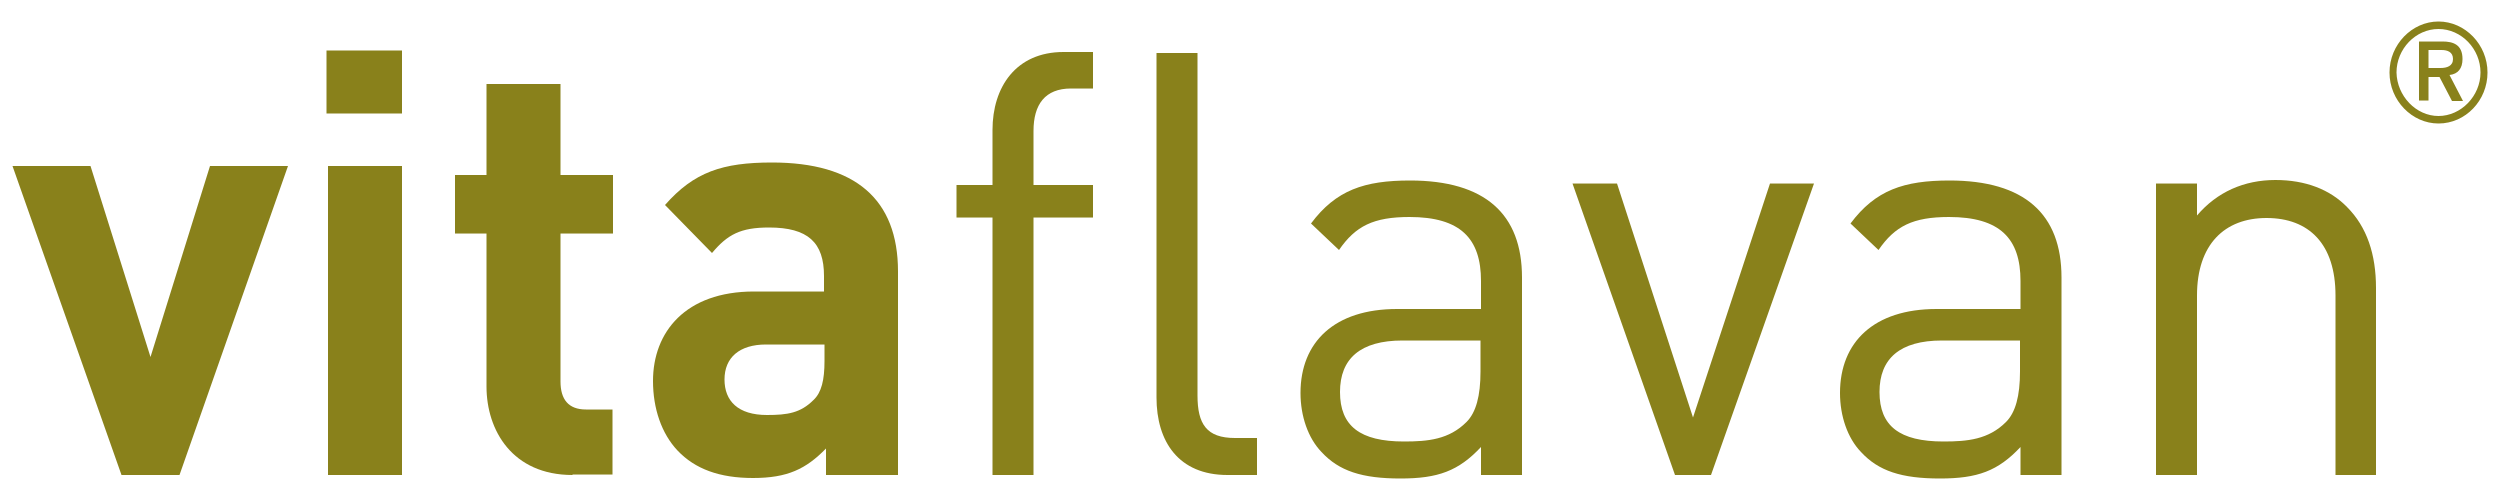 <?xml version="1.0" encoding="utf-8"?>
<!-- Generator: Adobe Illustrator 22.0.1, SVG Export Plug-In . SVG Version: 6.00 Build 0)  -->
<svg version="1.1" id="Calque_1" xmlns="http://www.w3.org/2000/svg" xmlns:xlink="http://www.w3.org/1999/xlink" x="0px" y="0px"
	 viewBox="0 0 500 100" style="enable-background:new 0 0 500 100;" xml:space="preserve">
<style type="text/css">
	.st0{fill:#89811B;}
</style>
<g>
	<path class="st0" d="M485.7,13.6h2.4c1.3,0,2.5-0.4,2.5-1.8c0-1.4-1.1-1.8-2.3-1.8h-2.6V13.6z M485.7,20.1h-1.9V8.3h4.7
		c2.1,0,4,0.6,4,3.5c0,1.9-0.9,3-2.6,3.2l2.7,5.2h-2.2l-2.5-4.8h-2.2V20.1z M487.7,23.2c4.5,0,8.4-4,8.4-8.7c0-4.7-3.8-8.7-8.4-8.7
		c-4.6,0-8.4,4-8.4,8.7C479.4,19.2,483.2,23.2,487.7,23.2 M487.7,24.7c-5.3,0-9.8-4.6-9.8-10.2c0-5.6,4.5-10.2,9.8-10.2
		c5.3,0,9.8,4.6,9.8,10.2C497.5,20.1,493.1,24.7,487.7,24.7"/>
	<polygon class="st0" points="42,33.2 30.1,71.4 18.1,33.2 2.5,33.2 24.3,95 35.9,95 57.6,33.2 	"/>
	<path class="st0" d="M65.6,95h14.8V33.2H65.6V95z M65.3,22.7h15.1V10.1H65.3V22.7z"/>
	<path class="st0" d="M114.5,95c-12,0-17.2-8.9-17.2-17.7V46.7h-6.3V35h6.3V16.8h14.8V35h10.5v11.7h-10.5v29.6
		c0,3.6,1.6,5.6,5.1,5.6h5.3v13H114.5z"/>
	<path class="st0" d="M164.9,68.9h-11.7c-5.3,0-8.3,2.6-8.3,7c0,4.3,2.7,7.1,8.5,7.1c4.1,0,6.7-0.4,9.3-3c1.6-1.5,2.2-4,2.2-7.8
		V68.9z M165.2,95v-5.3c-4,4.1-7.7,5.9-14.6,5.9c-6.7,0-11.6-1.8-15.1-5.5c-3.2-3.4-4.9-8.4-4.9-13.9c0-9.8,6.5-17.9,20.2-17.9h14
		v-3.1c0-6.7-3.2-9.7-11-9.7c-5.7,0-8.3,1.4-11.4,5.1L133,41c5.8-6.6,11.5-8.5,21.4-8.5c16.6,0,25.2,7.3,25.2,21.8V95H165.2z"/>
	<path class="st0" d="M206.7,43.5V95h-8.2V43.5h-7.2V37h7.2V26c0-8.6,4.7-15.6,14.2-15.6h5.9v7.3h-4.4c-5.2,0-7.5,3.2-7.5,8.5V37
		h11.9v6.5H206.7z"/>
	<path class="st0" d="M245.5,95c-9.8,0-14.2-6.7-14.2-15.5V10.6h8.2v68.5c0,5.7,1.8,8.5,7.5,8.5h4.4V95H245.5z"/>
	<path class="st0" d="M296.2,68.1h-15.7c-8.4,0-12.5,3.6-12.5,10.3c0,6.8,4,9.9,12.8,9.9c4.8,0,9-0.4,12.5-3.9
		c1.9-1.9,2.8-5.2,2.8-10.1V68.1z M296.2,95v-5.6c-4.5,4.8-8.6,6.3-16.1,6.3c-7.7,0-12.3-1.5-15.8-5.3c-2.7-2.8-4.2-7.2-4.2-11.8
		c0-10.2,6.8-16.8,19.3-16.8h16.8v-5.6c0-8.5-4.1-12.8-14.3-12.8c-7.2,0-10.8,1.8-14.1,6.6l-5.6-5.3c5-6.7,10.7-8.6,19.8-8.6
		c15,0,22.4,6.7,22.4,19.4V95H296.2z"/>
	<polygon class="st0" points="354,36.7 338.6,83.5 323.4,36.7 314.5,36.7 335,95 342.2,95 362.8,36.7 	"/>
	<path class="st0" d="M404.1,68.1h-15.7c-8.4,0-12.5,3.6-12.5,10.3c0,6.8,4,9.9,12.8,9.9c4.8,0,9-0.4,12.5-3.9
		c1.9-1.9,2.8-5.2,2.8-10.1V68.1z M404.1,95v-5.6c-4.5,4.8-8.6,6.3-16.1,6.3c-7.7,0-12.3-1.5-15.8-5.3c-2.7-2.8-4.2-7.2-4.2-11.8
		c0-10.2,6.8-16.8,19.3-16.8h16.8v-5.6c0-8.5-4.1-12.8-14.3-12.8c-7.2,0-10.8,1.8-14.1,6.6l-5.6-5.3c5-6.7,10.7-8.6,19.8-8.6
		c15,0,22.4,6.7,22.4,19.4V95H404.1z"/>
	<path class="st0" d="M467.1,95V59.1c0-10.3-5.3-15.5-13.8-15.5c-8.4,0-13.9,5.3-13.9,15.5V95h-8.2V36.7h8.2v6.4
		c4-4.7,9.4-7.1,15.7-7.1c6,0,10.9,1.9,14.3,5.4c4,4,5.8,9.5,5.8,16.2V95H467.1z"/>
</g>
</svg>
